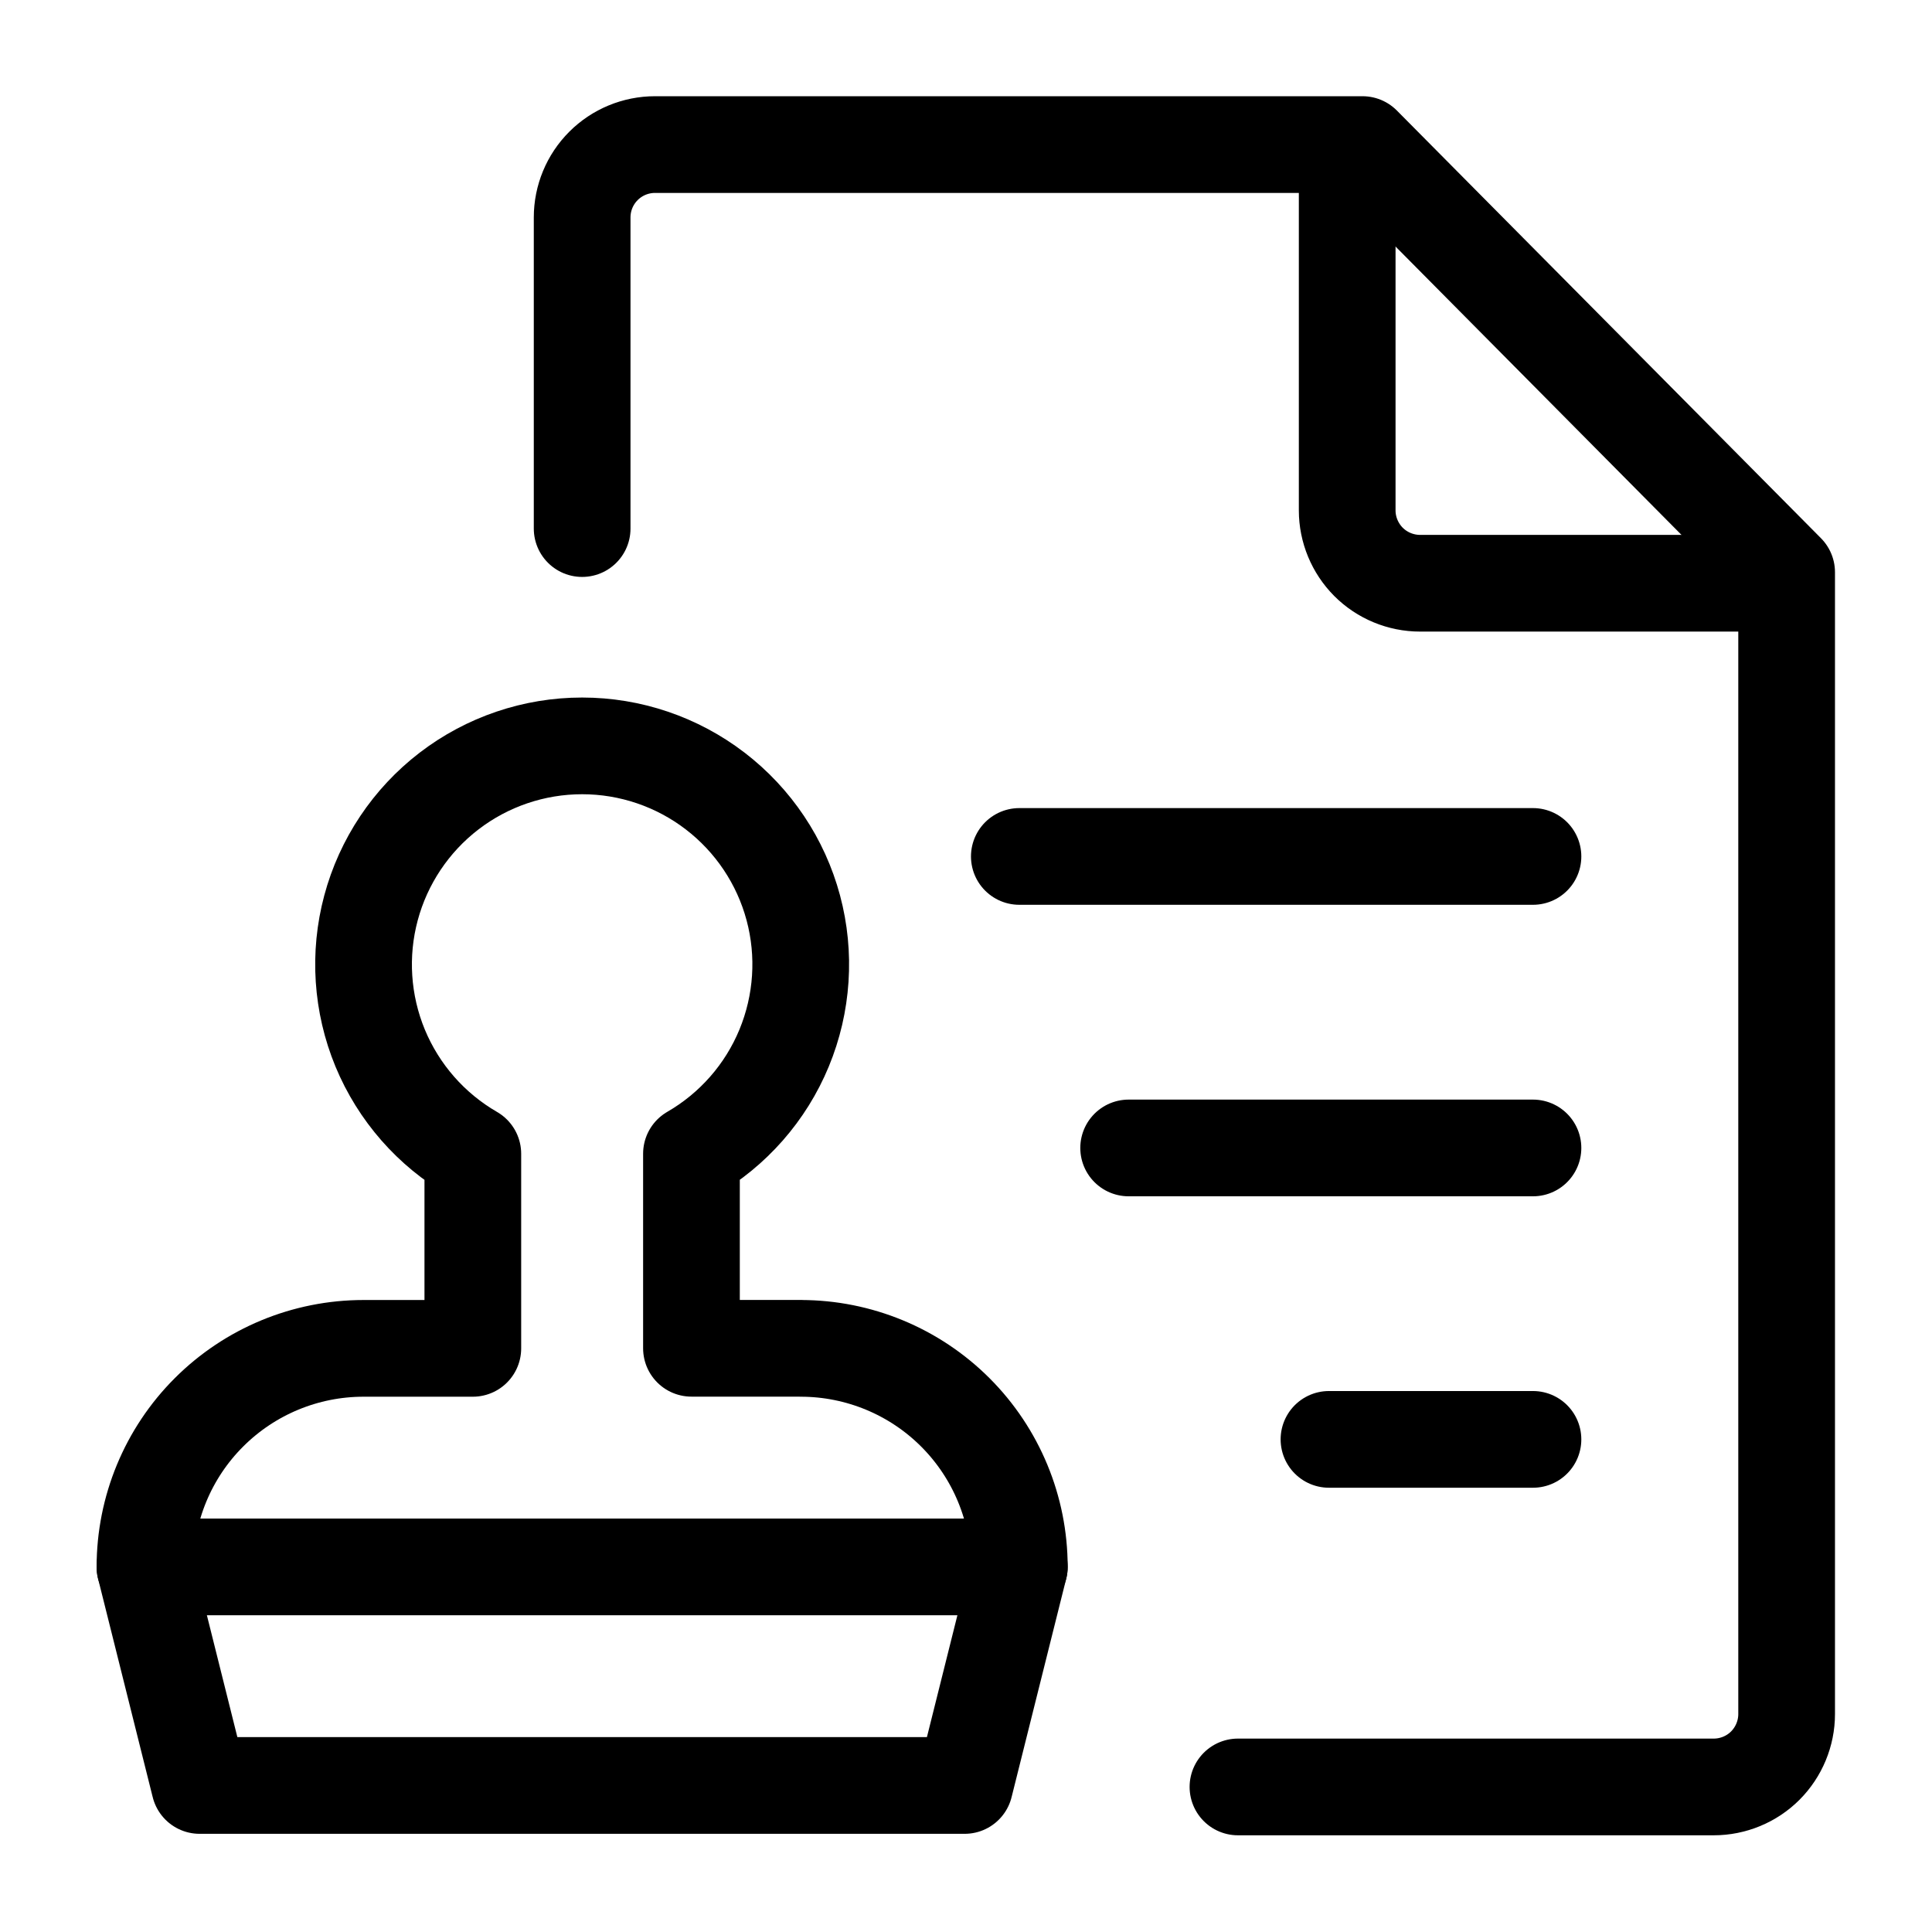 <?xml version="1.0" encoding="UTF-8" standalone="no"?>
<svg xmlns:inkscape="http://www.inkscape.org/namespaces/inkscape" xmlns:sodipodi="http://sodipodi.sourceforge.net/DTD/sodipodi-0.dtd" xmlns="http://www.w3.org/2000/svg" xmlns:svg="http://www.w3.org/2000/svg" fill="none" viewBox="0 0 20 20" height="20" width="20" version="1.1" id="svg1" sodipodi:docname="icon_gutachten.svg" xml:space="preserve" inkscape:version="1.3.1 (9b9bdc1480, 2023-11-25, custom)">
  <defs id="defs1"></defs>
  <g style="fill:none;stroke-width:1.242;stroke-dasharray:none" id="g2" transform="matrix(0.806,0,0,0.806,0.93,0.93)">
    <path stroke="#000000" stroke-linecap="round" stroke-linejoin="round" d="M 6.323,5.635 V 1.639 C 6.323,1.391 6.421,1.153 6.597,0.977 6.772,0.802 7.01,0.703 7.259,0.703 h 9.087 l 5.447,5.493 V 20.861 c 0,0.248 -0.099,0.486 -0.274,0.662 -0.175,0.175 -0.414,0.274 -0.662,0.274 h -6.111" stroke-width="1.917" id="path1" style="stroke-width:1.242;stroke-dasharray:none"></path>
    <path stroke="#000000" stroke-linecap="round" stroke-linejoin="round" d="M 16.149,0.722 V 5.401 c 0,0.248 0.099,0.486 0.274,0.662 0.175,0.175 0.414,0.274 0.662,0.274 h 4.679" stroke-width="1.917" id="path2" style="stroke-width:1.242;stroke-dasharray:none"></path>
    <path stroke="#000000" stroke-linecap="round" stroke-linejoin="round" d="M 18.535,9.846 H 11.938" stroke-width="1.917" id="path3" style="stroke-width:1.242;stroke-dasharray:none"></path>
    <path stroke="#000000" stroke-linecap="round" stroke-linejoin="round" d="M 18.535,17.333 H 15.915" stroke-width="1.917" id="path4" style="stroke-width:1.242;stroke-dasharray:none"></path>
    <path stroke="#000000" stroke-linecap="round" stroke-linejoin="round" d="M 18.535,13.59 H 13.342" stroke-width="1.917" id="path5" style="stroke-width:1.242;stroke-dasharray:none"></path>
    <path stroke="#000000" stroke-linecap="round" stroke-linejoin="round" d="m 0.708,18.971 0.702,2.807 h 9.826 l 0.702,-2.807" stroke-width="1.917" id="path6" style="stroke-width:1.242;stroke-dasharray:none"></path>
    <path stroke="#000000" stroke-linecap="round" stroke-linejoin="round" d="M 9.13,16.163 H 7.727 v -2.499 c 0.535,-0.309 0.954,-0.786 1.19,-1.357 C 9.153,11.736 9.195,11.103 9.035,10.506 8.875,9.909 8.522,9.382 8.032,9.006 7.542,8.63 6.941,8.426 6.323,8.426 c -0.618,0 -1.219,0.204 -1.709,0.58 -0.49,0.376 -0.843,0.904 -1.003,1.501 -0.16,0.597 -0.118,1.23 0.118,1.801 0.237,0.571 0.655,1.048 1.19,1.357 v 2.499 H 3.515 c -0.745,0 -1.459,0.296 -1.985,0.822 -0.527,0.526 -0.822,1.241 -0.822,1.985 H 11.938 c 0,-0.745 -0.296,-1.459 -0.822,-1.985 -0.526,-0.526 -1.241,-0.822 -1.985,-0.822 z" stroke-width="1.917" id="path7" style="stroke-width:1.242;stroke-dasharray:none"></path>
  </g>
</svg>
